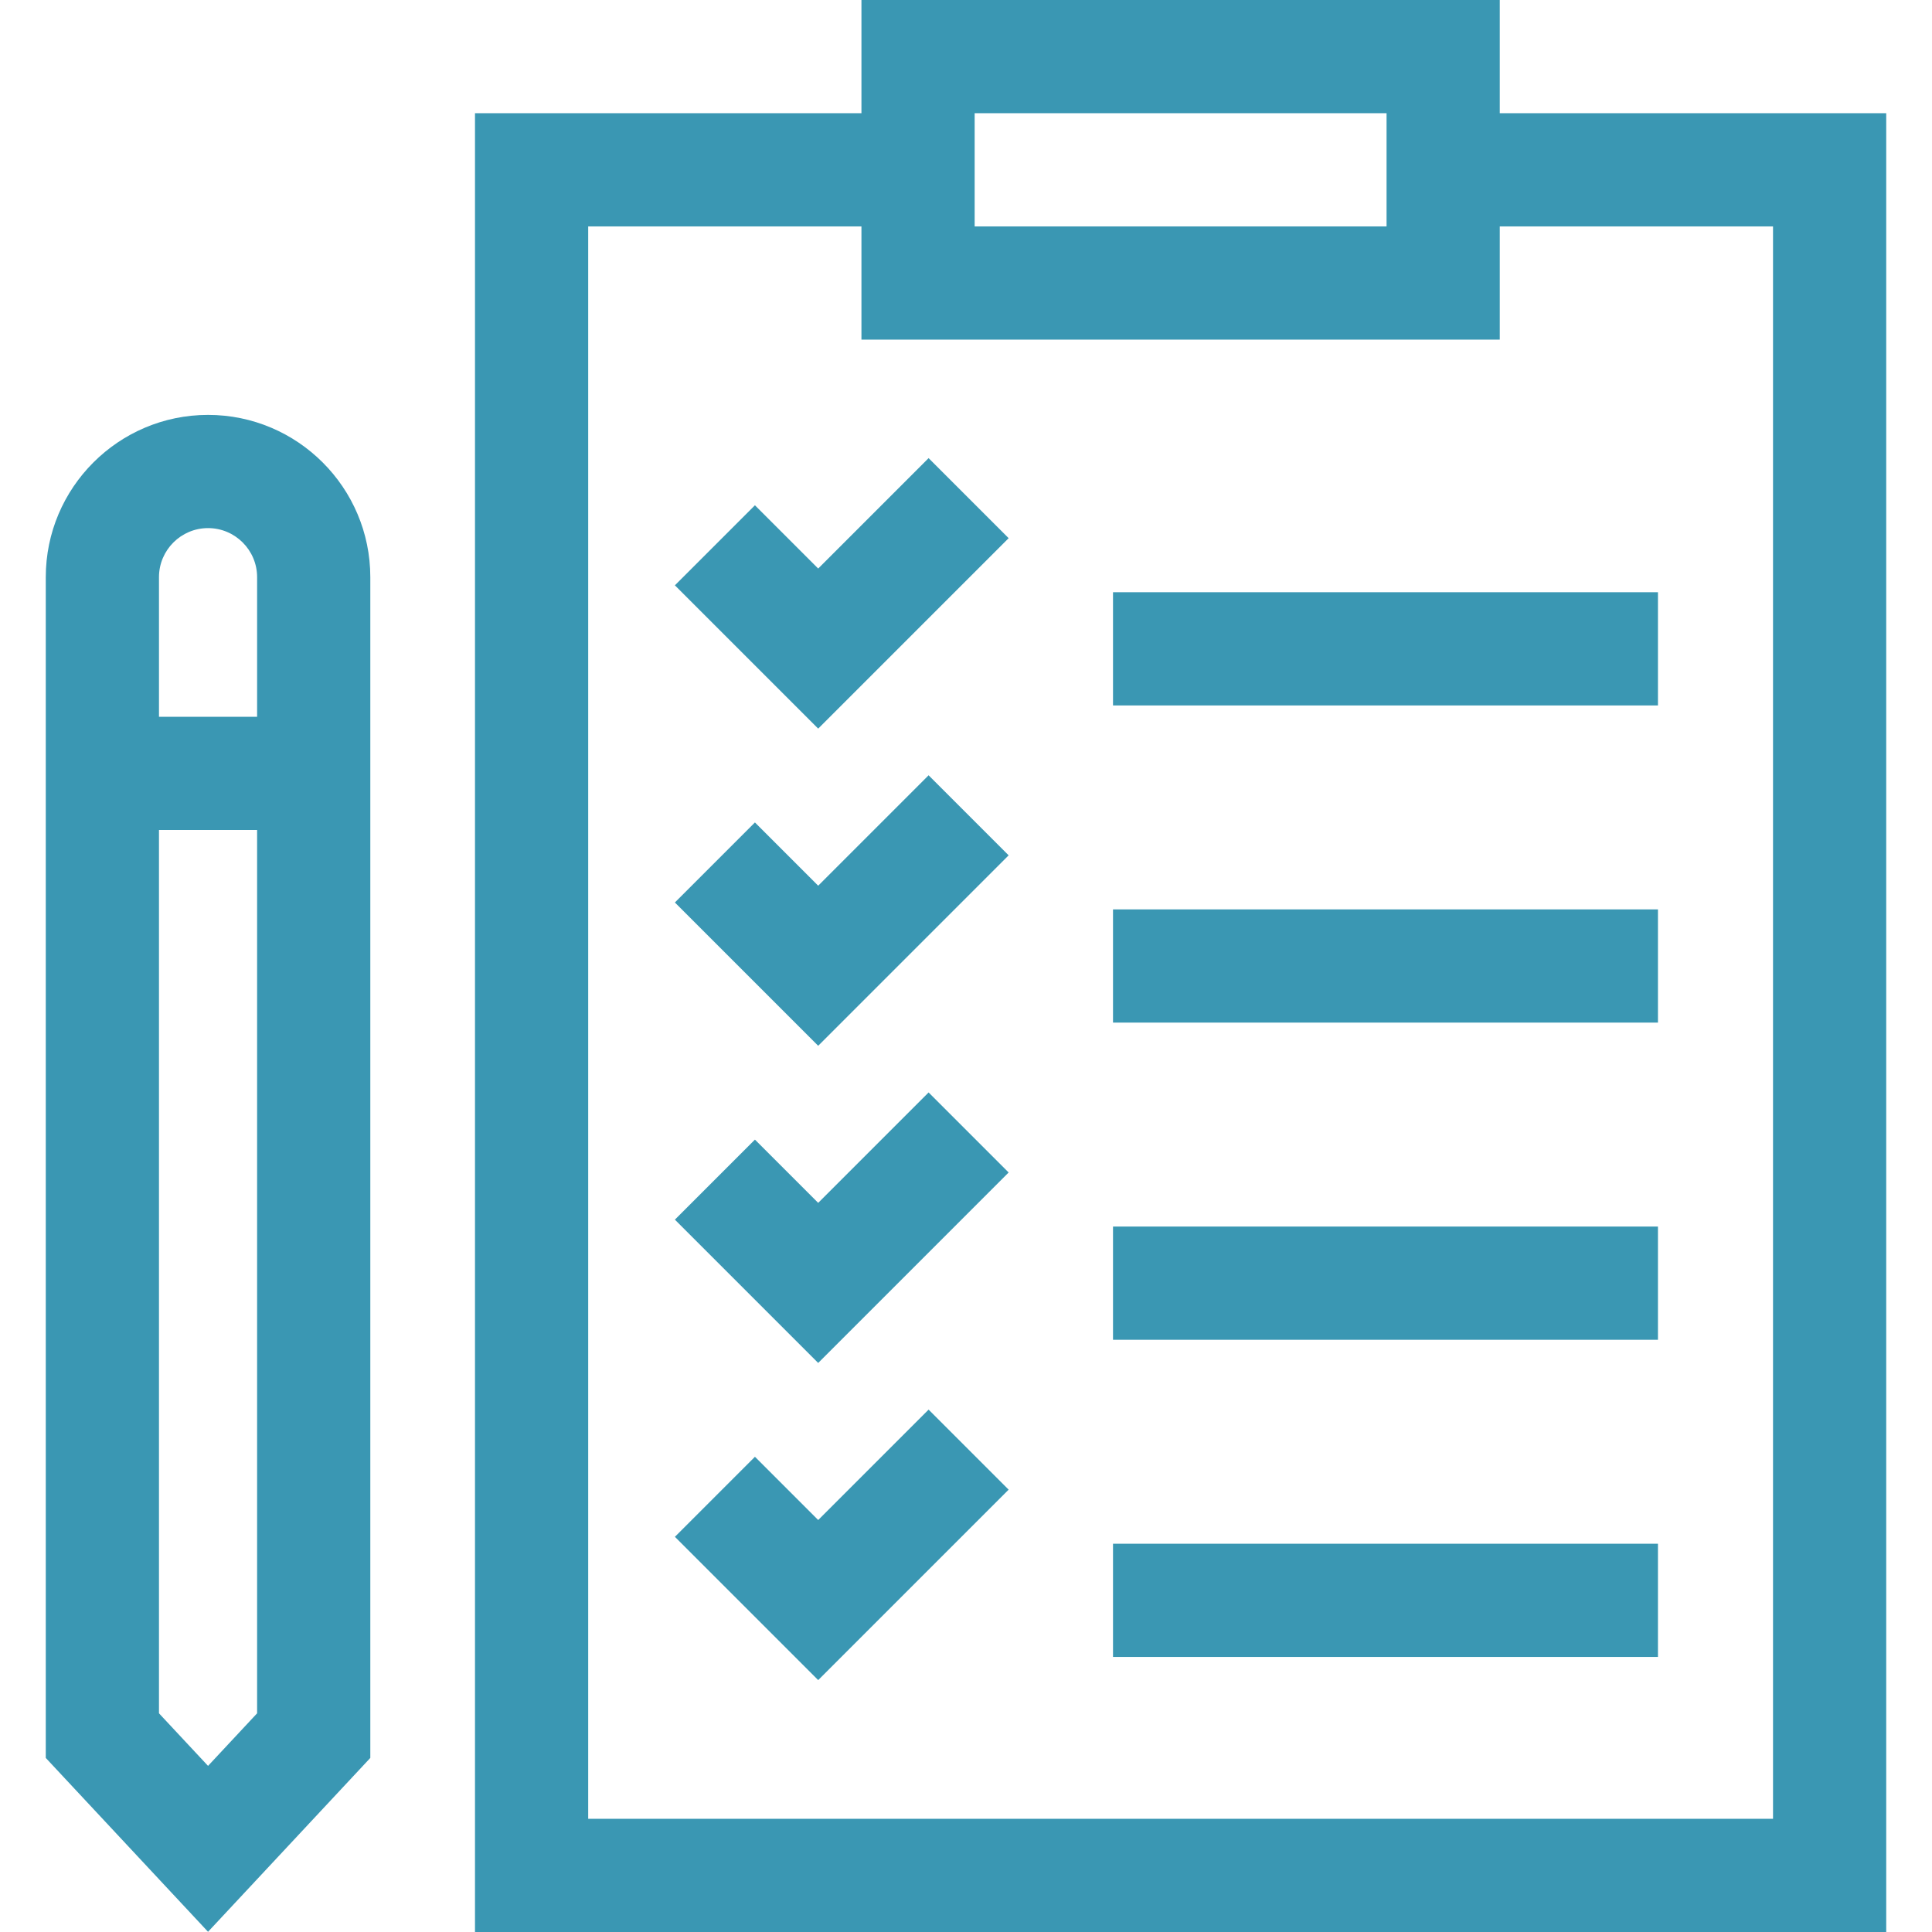 <svg id="Capa_1" enable-background="new 0 0 511.998 511.998" viewBox="0 0 511.998 511.998" xmlns="http://www.w3.org/2000/svg">
	<style>
		path{
		fill: #3A97B3;
		}
	</style>
	<g><path d="m397.452 30.002v-30.002h-169.16v30.002h-102.414v481.996h373.989v-481.996zm-139.16-.002h109.16v30.004h-109.16zm211.575 451.998h-313.989v-421.996h72.414v30.002h169.16v-30.002h72.415z"/><path d="m294.958 156.948h144.415v30h-144.415z"/><path d="m216.828 150.667-16.763-16.763-21.212 21.213 37.975 37.976 50.473-50.473-21.213-21.213z"/><path d="m294.958 240.999h144.415v30h-144.415z"/><path d="m216.828 234.718-16.763-16.762-21.212 21.212 37.975 37.977 50.473-50.474-21.213-21.213z"/><path d="m294.958 325.05h144.415v30h-144.415z"/><path d="m216.828 318.769-16.763-16.762-21.212 21.213 37.975 37.976 50.473-50.474-21.213-21.213z"/><path d="m294.958 409.102h144.415v30h-144.415z"/><path d="m216.828 402.82-16.763-16.762-21.212 21.213 37.975 37.976 50.473-50.474-21.213-21.212z"/><path d="m55.133 109.952c-23.711 0-43.002 19.291-43.002 43.002v312.915l43.002 46.073 43.002-46.073v-312.915c0-23.712-19.291-43.002-43.002-43.002zm0 30c7.169 0 13.002 5.833 13.002 13.002v37.003h-26.004v-37.003c0-7.17 5.833-13.002 13.002-13.002zm0 328.022-13.002-13.931v-234.086h26.004v234.086z"/></g><g/><g/><g/><g/><g/><g/><g/><g/><g/><g/><g/><g/><g/><g/><g/>
</svg>